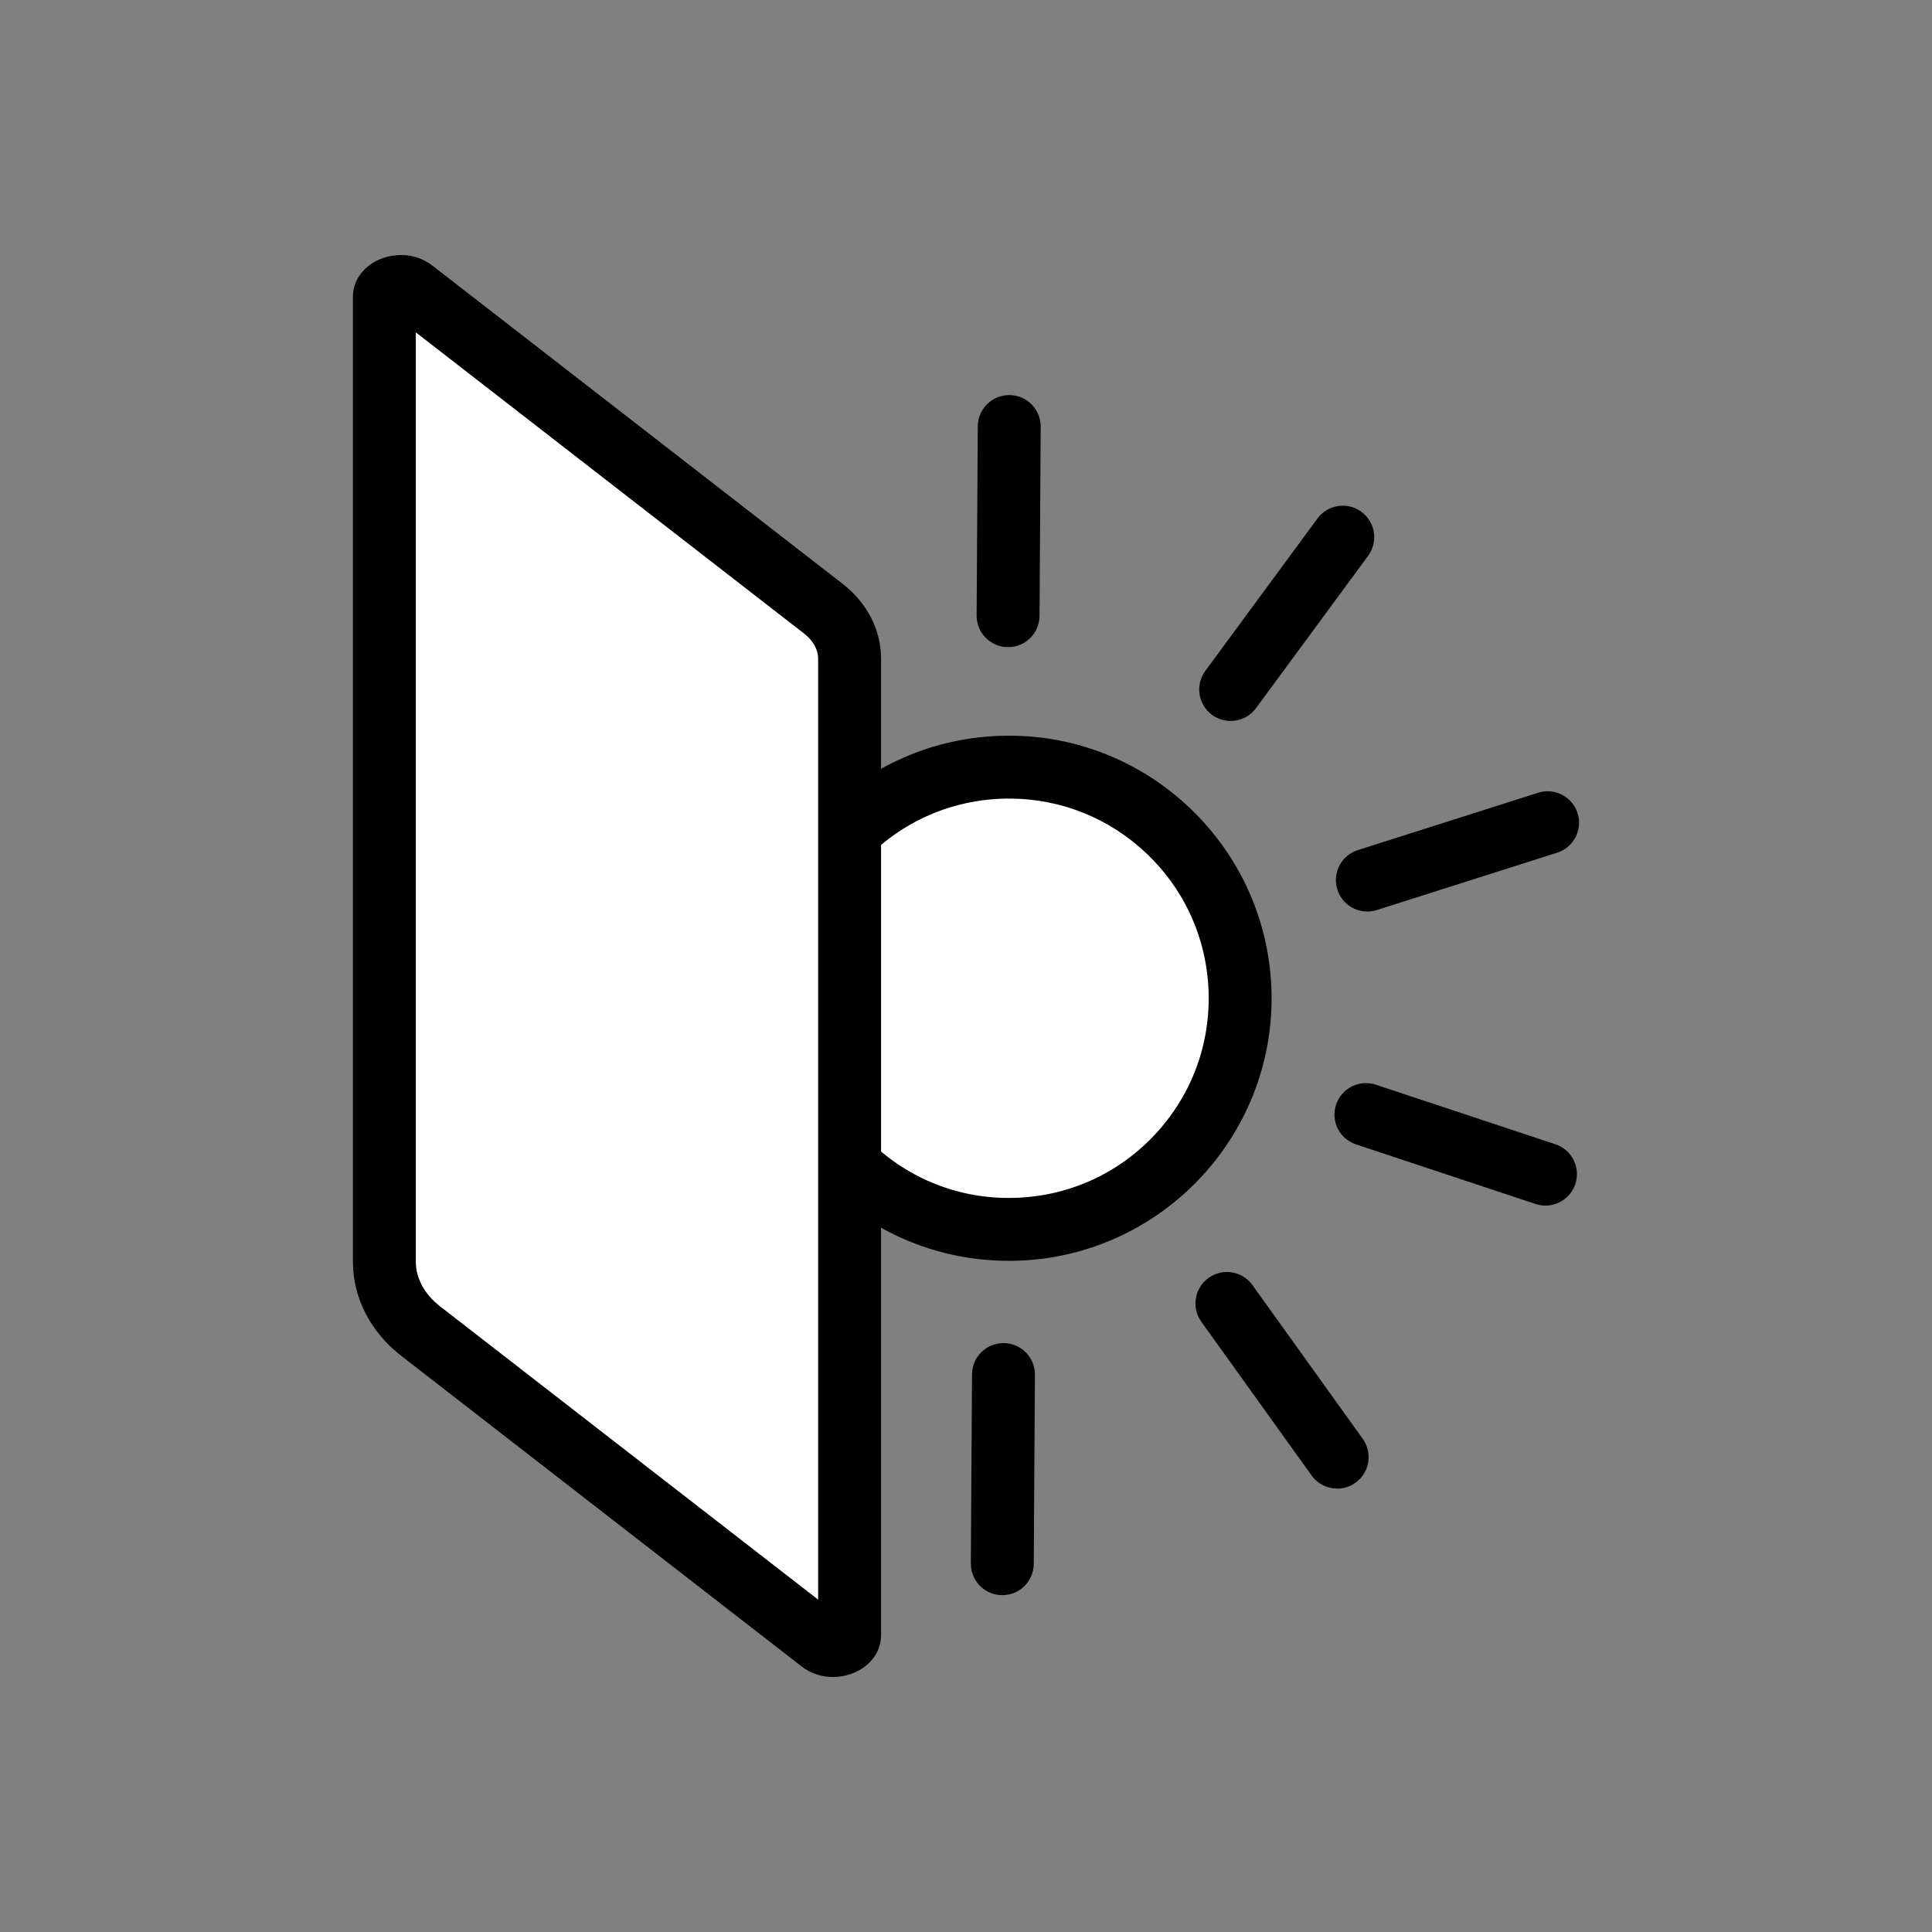 <?xml version="1.0" encoding="UTF-8"?> <svg xmlns="http://www.w3.org/2000/svg" id="Warstwa_1" width="300" height="300" version="1.1" viewBox="0 0 300 300"><rect x="0" y="0" width="300" height="300" fill="#808080" stroke="none"/><defs><style> .st0 { fill: #fff; } </style></defs><g><g><circle class="st0" cx="156.678" cy="155.008" r="35.889"></circle><path d="M156.656,195.781c-10.569,0-20.553-4.011-28.204-11.349-7.859-7.54-12.312-17.688-12.538-28.576-.226-10.888,3.802-21.214,11.342-29.072,7.54-7.86,17.688-12.313,28.576-12.537,22.468-.479,41.142,17.438,41.61,39.916.467,22.476-17.44,41.144-39.916,41.61-.289.006-.58.01-.87.01ZM156.697,124.004c-.221,0-.44.002-.661.006-8.281.172-15.998,3.558-21.731,9.534-5.734,5.976-8.796,13.828-8.625,22.108s3.558,15.998,9.534,21.731c5.978,5.733,13.838,8.817,22.108,8.625,8.281-.173,15.998-3.558,21.731-9.534,5.733-5.978,8.796-13.828,8.625-22.108-.173-8.281-3.558-15.998-9.534-21.731-5.817-5.58-13.411-8.631-21.446-8.631Z"></path></g><g><path d="M155.637,247.695h-.03c-2.696-.016-4.87-2.216-4.854-4.914l.18-29.373c.016-2.687,2.2-4.854,4.884-4.854h.03c2.696.016,4.87,2.216,4.854,4.914l-.18,29.373c-.016,2.687-2.2,4.854-4.884,4.854Z"></path><path d="M207.64,231.151c-1.521,0-3.019-.707-3.973-2.037l-17.12-23.867c-1.572-2.192-1.07-5.243,1.121-6.815,2.197-1.575,5.243-1.07,6.815,1.121l17.12,23.867c1.572,2.192,1.07,5.243-1.121,6.815-.863.618-1.858.916-2.843.916Z"></path><path d="M239.98,187.202c-.509,0-1.027-.081-1.537-.25l-27.88-9.248c-2.561-.849-3.947-3.614-3.098-6.173.849-2.558,3.609-3.947,6.173-3.098l27.88,9.248c2.561.849,3.947,3.614,3.098,6.173-.68,2.049-2.588,3.348-4.636,3.348Z"></path><path d="M212.319,141.542c-2.07,0-3.992-1.327-4.652-3.405-.819-2.569.603-5.316,3.173-6.133l27.991-8.906c2.56-.824,5.318.603,6.133,3.173.819,2.569-.603,5.316-3.173,6.133l-27.991,8.906c-.491.157-.99.232-1.482.232Z"></path><path d="M191.094,111.951c-1.006,0-2.021-.308-2.892-.951-2.172-1.599-2.637-4.655-1.038-6.828l17.411-23.658c1.601-2.173,4.66-2.636,6.828-1.038,2.172,1.599,2.637,4.655,1.038,6.828l-17.411,23.658c-.957,1.3-2.437,1.989-3.936,1.989Z"></path><path d="M156.535,100.486h-.03c-2.696-.016-4.87-2.216-4.854-4.914l.18-29.373c.016-2.687,2.2-4.854,4.884-4.854h.03c2.696.016,4.87,2.216,4.854,4.914l-.18,29.373c-.016,2.687-2.2,4.854-4.884,4.854Z"></path><path d="M121.839,111.527c-1.521,0-3.019-.707-3.972-2.037l-17.12-23.867c-1.572-2.192-1.069-5.243,1.122-6.815,2.19-1.574,5.243-1.07,6.815,1.121l17.12,23.867c1.572,2.192,1.069,5.243-1.122,6.815-.862.618-1.857.916-2.843.916Z"></path><path d="M100.253,140.857c-.51,0-1.028-.081-1.538-.25l-27.88-9.248c-2.56-.849-3.947-3.614-3.098-6.173.85-2.56,3.612-3.944,6.173-3.098l27.88,9.248c2.56.849,3.947,3.614,3.098,6.173-.68,2.049-2.587,3.348-4.635,3.348Z"></path><path d="M72.038,186.175c-2.07,0-3.991-1.327-4.653-3.405-.818-2.569.603-5.316,3.173-6.133l27.991-8.906c2.568-.824,5.316.603,6.135,3.173.818,2.569-.603,5.316-3.173,6.133l-27.991,8.906c-.493.157-.991.232-1.482.232Z"></path><path d="M103.838,230.516c-1.005,0-2.019-.308-2.891-.951-2.172-1.598-2.637-4.655-1.038-6.828l17.41-23.658c1.596-2.172,4.654-2.641,6.828-1.038,2.172,1.598,2.637,4.655,1.038,6.828l-17.41,23.658c-.957,1.3-2.437,1.989-3.937,1.989Z"></path></g></g><g><path class="st0" d="M129.346,255.519c-.494,0-1.223-.108-1.885-.622l-62.164-48.223c-3.565-2.765-5.61-6.676-5.61-10.728V46.099c0-.927,1.362-1.618,2.579-1.618.494,0,1.223.108,1.885.622l63.708,49.422c2.583,2.005,4.065,4.82,4.065,7.725v151.651c0,.153,0,.512-.514.935-.521.428-1.292.684-2.065.684h0Z"></path><path d="M64.571,51.609l60.295,46.774c1.382,1.072,2.175,2.481,2.175,3.865v146.142s-58.751-45.575-58.751-45.575c-2.364-1.834-3.72-4.338-3.72-6.87V51.609M62.266,39.597c-3.826,0-7.463,2.619-7.463,6.502v149.847c0,5.577,2.73,10.887,7.5,14.587l62.164,48.223c1.465,1.137,3.191,1.647,4.879,1.647,3.826,0,7.463-2.619,7.463-6.502V102.248c0-4.428-2.168-8.645-5.956-11.583l-63.708-49.421c-1.465-1.137-3.191-1.647-4.879-1.647h0Z"></path></g></svg> 
